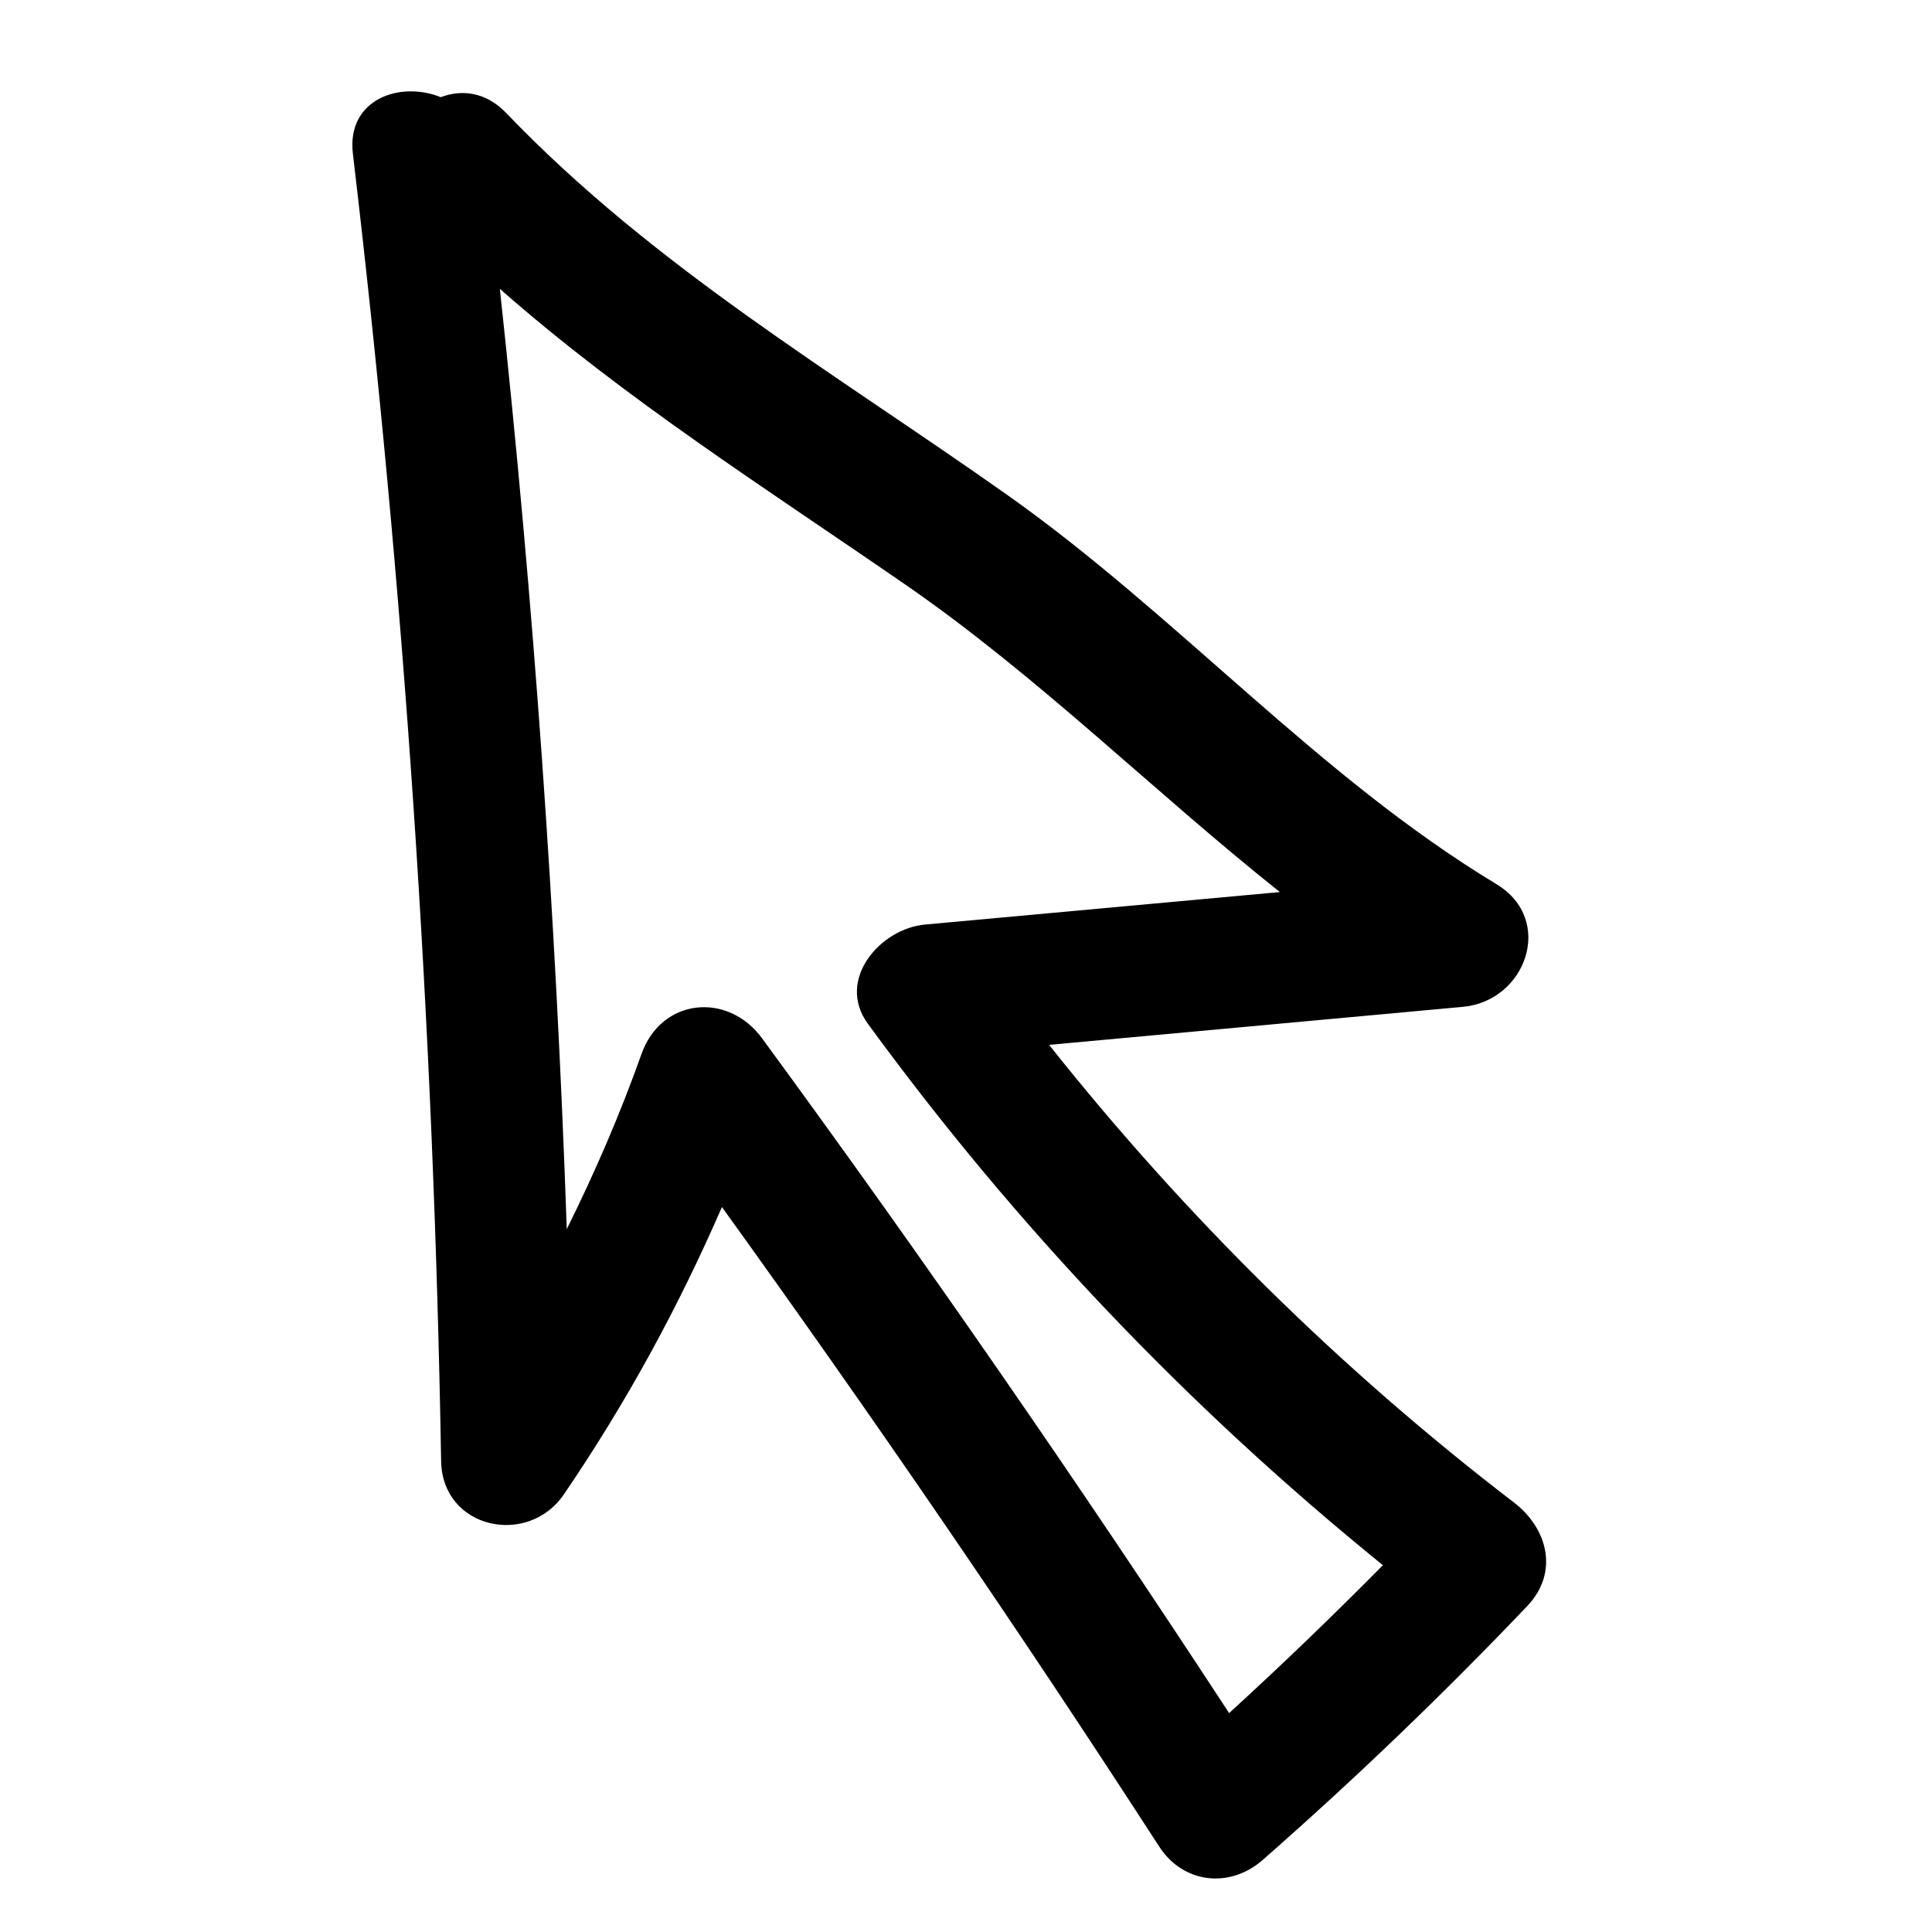 <?xml version="1.0" encoding="UTF-8"?>
<!-- The Best Svg Icon site in the world: iconSvg.co, Visit us! https://iconsvg.co -->
<svg fill="#000000" width="800px" height="800px" version="1.1" viewBox="144 144 512 512" xmlns="http://www.w3.org/2000/svg">
 <path d="m545.2 542.17c-45.996-35.266-87.211-75.973-123.18-121.27 36.578-3.375 73.102-6.699 109.68-10.078 16.676-1.512 24.535-23.074 8.816-32.547-47.309-28.566-84.539-71.289-129.68-103.18-45.695-32.293-93.66-60.402-132.7-101.16-5.391-5.594-11.789-6.297-17.332-4.18-10.832-4.383-25.039 0.555-23.277 15.062 13.602 115.02 21.41 230.54 23.375 346.37 0.301 18.035 23.023 22.824 32.547 8.816 16.523-24.234 30.328-49.574 41.867-76.125 40.004 55.523 78.695 112 115.88 169.48 6.398 9.875 18.742 11.184 27.457 3.527 24.383-21.41 47.711-43.781 70.078-67.258 8.516-8.969 5.391-20.609-3.527-27.461zm-75.469 55.824c-39.699-60.711-80.914-120.36-123.79-178.85-9.07-12.344-26.652-10.68-31.941 4.18-5.691 16.02-12.344 31.387-19.801 46.402-2.871-83.23-8.766-166.31-17.734-249.18 33.25 29.27 70.633 52.949 107.26 78.242 35.367 24.383 65.949 54.965 99.453 81.617-31.336 2.871-62.723 5.742-94.062 8.613-11.738 1.059-23.68 14.559-15.113 26.301 39.449 54.008 84.793 101.57 136.48 143.48-13.25 13.398-26.852 26.5-40.758 39.195z"/>
</svg>